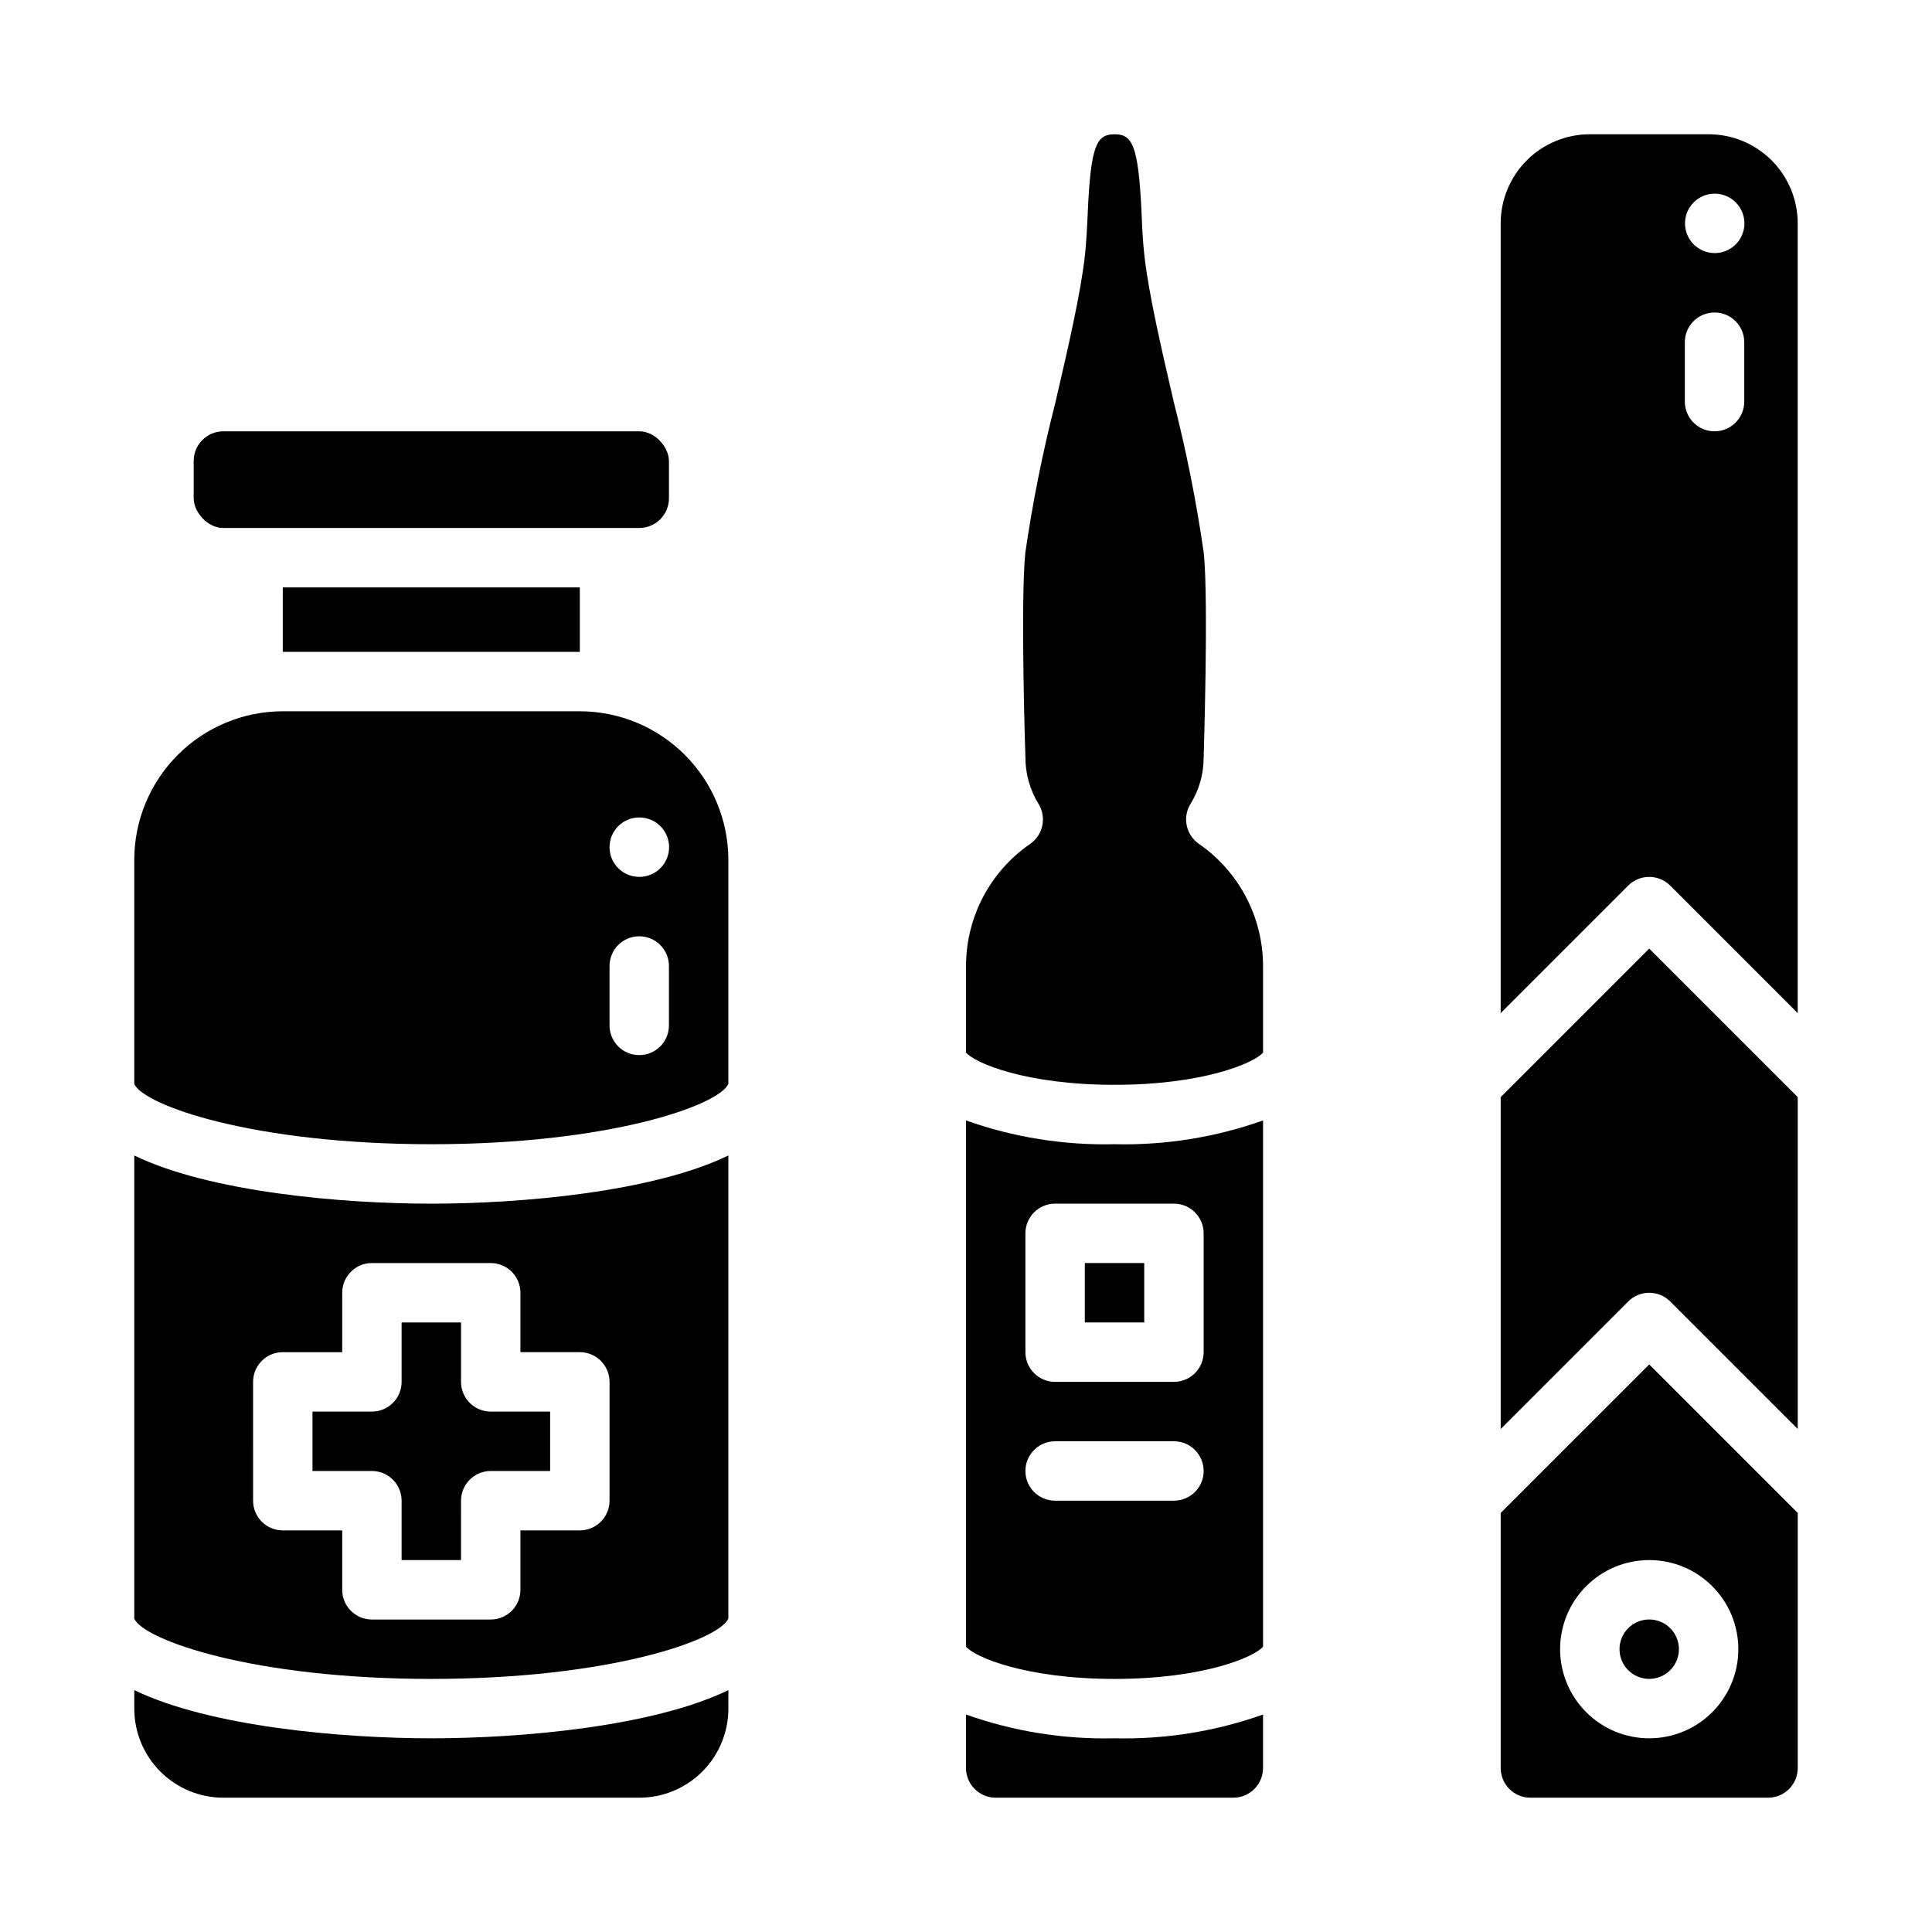<?xml version="1.0" encoding="UTF-8"?>
<!-- Uploaded to: SVG Repo, www.svgrepo.com, Generator: SVG Repo Mixer Tools -->
<svg fill="#000000" width="800px" height="800px" version="1.1" viewBox="144 144 512 512" xmlns="http://www.w3.org/2000/svg">
 <g>
  <path d="m203.2 258.3h110.21c4.348 0 7.871 4.348 7.871 7.871v9.879c0 4.348-3.523 7.871-7.871 7.871h-110.21c-4.348 0-7.871-4.348-7.871-7.871v-9.879c0-4.348 3.523-7.871 7.871-7.871z"/>
  <path d="m218.94 299.67h78.719v17.082h-78.719z"/>
  <path d="m250.43 541.7v15.742h15.742l0.004-15.742c0-4.348 3.523-7.871 7.871-7.871h15.742v-15.746h-15.742c-4.348 0-7.871-3.523-7.871-7.871v-15.746h-15.746v15.746c0 2.086-0.828 4.09-2.305 5.566-1.477 1.477-3.481 2.305-5.566 2.305h-15.746v15.742h15.742l0.004 0.004c2.086 0 4.09 0.828 5.566 2.305 1.477 1.477 2.305 3.477 2.305 5.566z"/>
  <path d="m203.2 620.41h110.21c6.262 0 12.27-2.488 16.699-6.914 4.43-4.43 6.918-10.438 6.918-16.699v-4.894c-20.051 9.695-54.941 12.766-78.723 12.766s-58.672-3.07-78.719-12.77v4.898c0 6.262 2.488 12.27 6.918 16.699 4.426 4.426 10.434 6.914 16.699 6.914z"/>
  <path d="m258.3 588.93c47.406 0 76.359-10.375 78.719-16.004l0.004-122.71c-20.051 9.699-54.941 12.77-78.723 12.77s-58.672-3.07-78.719-12.77v122.75c2.519 5.637 31.434 15.965 78.719 15.965zm-47.23-78.719c0-4.348 3.523-7.871 7.871-7.871h15.742l0.004-15.746c0-4.348 3.523-7.871 7.871-7.871h31.488c2.086 0 4.09 0.828 5.566 2.305 1.477 1.477 2.305 3.481 2.305 5.566v15.742h15.742l0.004 0.004c2.086 0 4.09 0.828 5.566 2.305 1.473 1.477 2.305 3.477 2.305 5.566v31.488c0 2.086-0.832 4.09-2.305 5.566-1.477 1.477-3.481 2.305-5.566 2.305h-15.746v15.746c0 2.086-0.828 4.09-2.305 5.566-1.477 1.477-3.481 2.305-5.566 2.305h-31.488c-4.348 0-7.871-3.523-7.871-7.871v-15.746h-15.746c-4.348 0-7.871-3.523-7.871-7.871z"/>
  <path d="m258.3 447.23c47.406 0 76.359-10.375 78.719-16.004l0.004-59.371c-0.012-10.434-4.164-20.438-11.543-27.816-7.379-7.379-17.383-11.531-27.816-11.543h-78.723c-10.434 0.012-20.438 4.164-27.816 11.543-7.379 7.379-11.531 17.383-11.543 27.816v59.41c2.519 5.637 31.434 15.965 78.719 15.965zm55.105-86.594c4.348-0.02 7.891 3.488 7.91 7.836 0.023 4.348-3.484 7.887-7.832 7.91h-0.078c-4.348 0-7.871-3.523-7.871-7.871 0-4.348 3.523-7.875 7.871-7.875zm-7.871 39.359v0.004c0-4.348 3.523-7.875 7.871-7.875s7.871 3.527 7.871 7.875v15.742c0 4.348-3.523 7.871-7.871 7.871s-7.871-3.523-7.871-7.871z"/>
  <path d="m407.87 620.41h62.977c2.086 0 4.09-0.828 5.566-2.305 1.477-1.477 2.305-3.477 2.305-5.566v-14.168c-12.625 4.481-25.965 6.617-39.359 6.297-13.395 0.32-26.734-1.816-39.359-6.297v14.168c0 2.09 0.828 4.09 2.305 5.566 1.477 1.477 3.477 2.305 5.566 2.305z"/>
  <path d="m478.72 580.38v-139.45c-12.625 4.484-25.965 6.617-39.359 6.297-13.395 0.32-26.734-1.812-39.359-6.297v139.45c2.273 2.731 15.742 8.551 39.359 8.551 23.617-0.004 37.086-5.82 39.359-8.551zm-62.977-109.53c0-4.348 3.523-7.871 7.871-7.871h31.488c2.09 0 4.09 0.828 5.566 2.305 1.477 1.477 2.309 3.477 2.309 5.566v31.488c0 2.086-0.832 4.09-2.309 5.566-1.477 1.477-3.477 2.305-5.566 2.305h-31.488c-4.348 0-7.871-3.523-7.871-7.871zm0 62.977c0-4.348 3.523-7.875 7.871-7.875h31.488c4.348 0 7.875 3.527 7.875 7.875 0 4.348-3.527 7.871-7.875 7.871h-31.488c-4.348 0-7.871-3.523-7.871-7.871z"/>
  <path d="m431.49 478.72h15.742v15.742h-15.742z"/>
  <path d="m478.72 422.94v-22.938c-0.008-12.93-6.363-25.027-17.004-32.371-3.422-2.371-4.406-7-2.242-10.555 2.273-3.656 3.484-7.875 3.504-12.18 0-0.66 1.332-41.289 0.039-54.316-1.93-13.422-4.57-26.73-7.914-39.871-3.418-14.738-6.637-28.652-7.801-38.73-0.441-3.809-0.629-7.871-0.789-11.809-0.855-17.754-2.43-20.586-7.152-20.586s-6.297 2.832-7.086 20.562c-0.18 3.992-0.371 8.023-0.789 11.809-1.164 10.078-4.383 23.992-7.801 38.73-3.367 13.145-6.031 26.465-7.981 39.895-1.289 13.035 0 53.664 0.039 54.066v-0.004c-0.02 4.394 1.195 8.703 3.504 12.441 2.16 3.555 1.176 8.184-2.242 10.555-10.641 7.34-16.996 19.438-17.004 32.363v22.938c2.273 2.731 15.742 8.551 39.359 8.551s37.086-5.82 39.359-8.551z"/>
  <path d="m588.93 581.05c0 4.348-3.523 7.871-7.871 7.871-4.348 0-7.871-3.523-7.871-7.871 0-4.348 3.523-7.871 7.871-7.871 4.348 0 7.871 3.523 7.871 7.871"/>
  <path d="m541.7 544.95v67.59c0 2.09 0.828 4.09 2.305 5.566s3.481 2.305 5.566 2.305h62.977c2.09 0 4.09-0.828 5.566-2.305s2.305-3.477 2.305-5.566v-67.59l-39.359-39.359zm62.977 36.102c0 6.266-2.488 12.27-6.918 16.699-4.43 4.43-10.434 6.918-16.699 6.918-6.262 0-12.27-2.488-16.699-6.918-4.43-4.43-6.918-10.434-6.918-16.699 0-6.262 2.488-12.27 6.918-16.699 4.43-4.43 10.438-6.918 16.699-6.918 6.266 0 12.27 2.488 16.699 6.918 4.43 4.43 6.918 10.438 6.918 16.699z"/>
  <path d="m541.7 434.75v87.945l33.793-33.793c3.074-3.074 8.059-3.074 11.133 0l33.793 33.793v-87.945l-39.359-39.359z"/>
  <path d="m596.8 179.58h-31.488c-6.266 0-12.273 2.488-16.699 6.918-4.43 4.426-6.918 10.434-6.918 16.699v209.29l33.793-33.793v-0.004c3.074-3.07 8.059-3.07 11.133 0l33.793 33.797v-209.29c0-6.266-2.488-12.273-6.914-16.699-4.43-4.43-10.438-6.918-16.699-6.918zm9.445 70.848c0 4.348-3.523 7.871-7.871 7.871s-7.875-3.523-7.875-7.871v-15.742c0-4.348 3.527-7.875 7.875-7.875s7.871 3.527 7.871 7.875zm-7.777-39.359h-0.094c-4.34-0.027-7.84-3.559-7.828-7.894 0.016-4.34 3.535-7.852 7.875-7.852 4.336 0 7.859 3.512 7.871 7.852 0.012 4.336-3.488 7.867-7.824 7.894z"/>
 </g>
</svg>